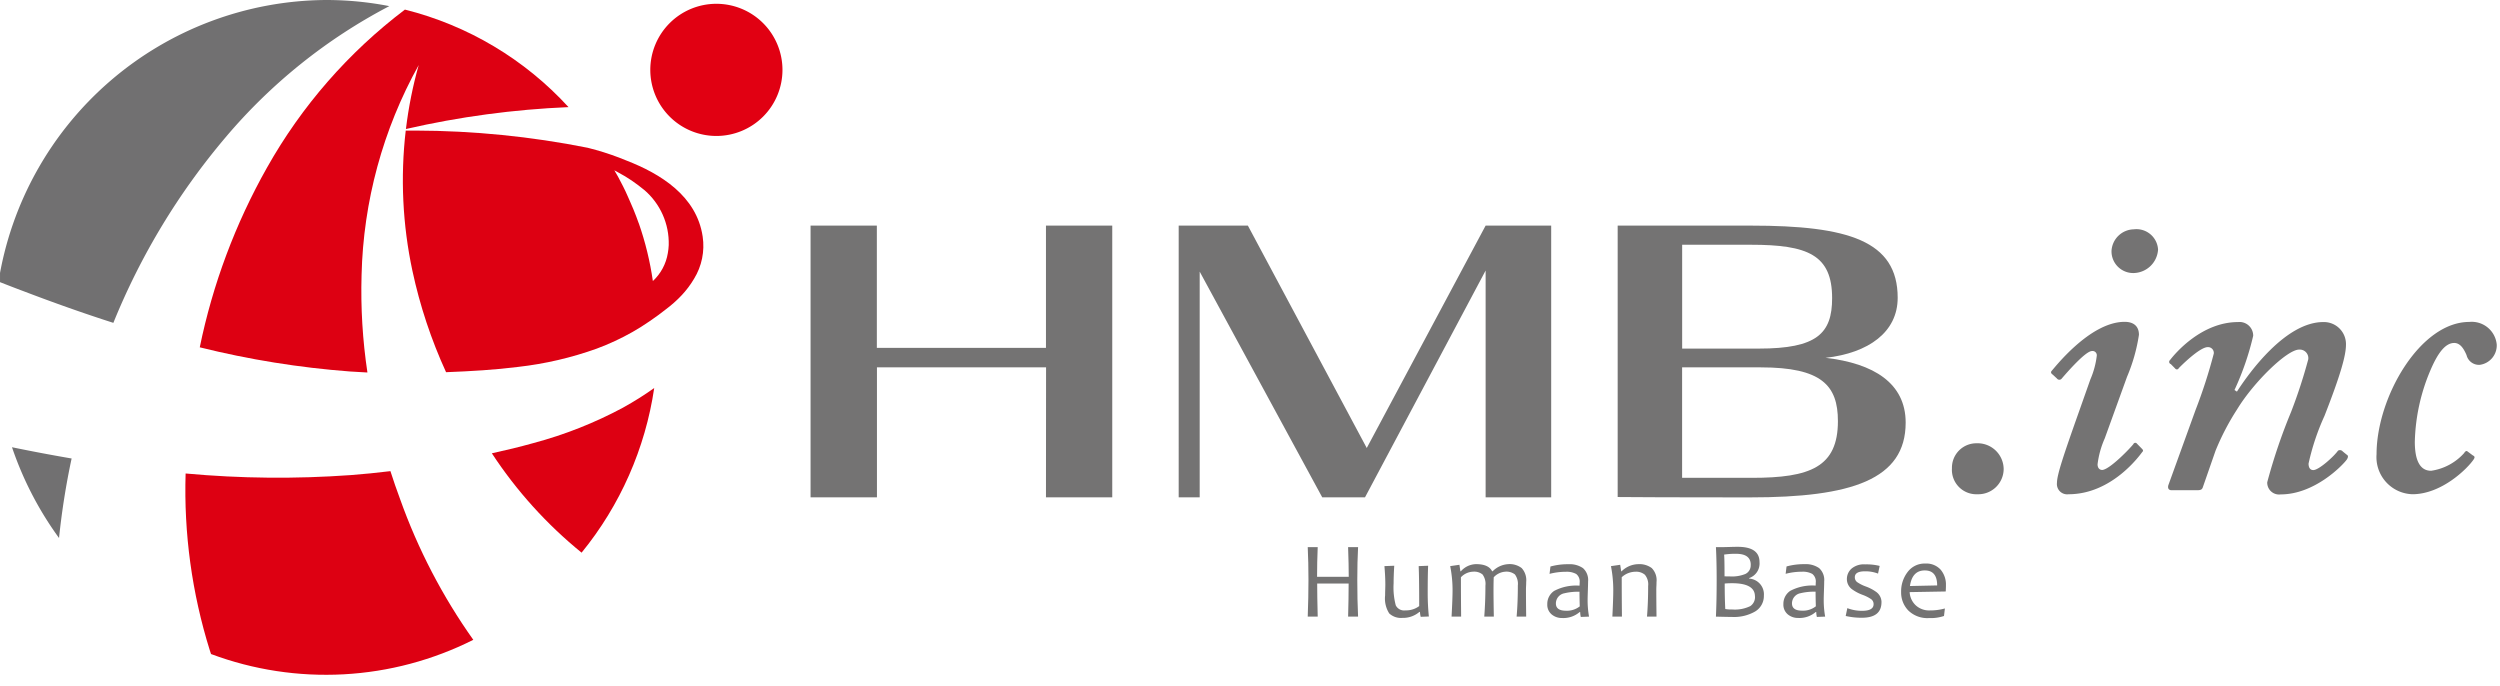 <svg xmlns="http://www.w3.org/2000/svg" xmlns:xlink="http://www.w3.org/1999/xlink" width="204" height="56" viewBox="0 0 204 56"><defs><style>.a{fill:none;}.b{fill:#dd0012;}.c{clip-path:url(#a);}.d{fill:#e10012;}.e{clip-path:url(#b);}.f{clip-path:url(#c);}.g{clip-path:url(#d);}.h{fill:#717071;}.i{clip-path:url(#e);}.j{clip-path:url(#f);}.k{fill:#747373;}</style><clipPath id="a"><rect class="a" width="204" height="56" transform="translate(0.071)"/></clipPath><clipPath id="b"><path class="b" d="M127.851,92.23a33.971,33.971,0,0,1-7.326,2.9c-1.136.318-2.271.591-3.4.836a35.653,35.653,0,0,0,7.323,8.108,27.638,27.638,0,0,0,5.926-13.435,25.8,25.8,0,0,1-2.523,1.588" transform="translate(-117.125 -90.642)"/></clipPath><clipPath id="c"><path class="b" d="M57.866,110.373a82.607,82.607,0,0,1-13.468-.131,43.812,43.812,0,0,0,1.975,14.433c.035.1.067.2.1.3a26.774,26.774,0,0,0,21.4-1.16A47.212,47.212,0,0,1,61.9,112.333c-.282-.755-.543-1.516-.79-2.283-1.079.133-2.163.24-3.245.323" transform="translate(-44.388 -110.05)"/></clipPath><clipPath id="d"><rect class="a" width="204" height="56" transform="translate(-0.326)"/></clipPath><clipPath id="e"><path class="b" d="M53.264,15.136A50.4,50.4,0,0,0,47.777,29.8a73.728,73.728,0,0,0,12.255,1.972c.474.034.948.062,1.426.083a44.741,44.741,0,0,1-.478-7.946A37.05,37.05,0,0,1,65.642,6.768,34.336,34.336,0,0,0,64.6,11.986,73.062,73.062,0,0,1,77.867,10.2,26.984,26.984,0,0,0,64.518,2.242,41.964,41.964,0,0,0,53.264,15.136" transform="translate(-47.777 -2.242)"/></clipPath><clipPath id="f"><path class="b" d="M115.241,38.069q-.1-.283-.206-.562c-.07-.186-.144-.371-.219-.555s-.156-.367-.235-.547-.158-.363-.239-.544c-.235-.55-.513-1.07-.792-1.6-.1-.175-.2-.347-.3-.518.107.058.21.112.316.173a11.758,11.758,0,0,1,1.1.661c.176.122.351.247.525.377s.34.266.508.4l-.012-.012a5.709,5.709,0,0,1,2,4.5,4.615,4.615,0,0,1-.073.659,3.978,3.978,0,0,1-1.221,2.277,25.092,25.092,0,0,0-1.148-4.71M96.227,30.5a35.315,35.315,0,0,0,.545,11.442,39.986,39.986,0,0,0,2.746,8.274c2.015-.078,3.982-.191,5.891-.433a28.377,28.377,0,0,0,6.4-1.489,20.113,20.113,0,0,0,2.93-1.363c.468-.267.927-.555,1.373-.863.494-.339.921-.646,1.351-.989a9.98,9.98,0,0,0,1.262-1.122A7.606,7.606,0,0,0,119.75,42.6a5.132,5.132,0,0,0,.707-3.451c-.488-3.314-3.439-5.123-6.211-6.2a22.186,22.186,0,0,0-2.485-.864c-.225-.064-.455-.126-.687-.182A72.683,72.683,0,0,0,97.02,30.5h-.793" transform="translate(-95.991 -30.499)"/></clipPath></defs><g class="c" transform="translate(-0.07)"><g transform="translate(53.136 0.221)"><path class="d" d="M154.747,6.114A5.392,5.392,0,1,0,160.139.722a5.391,5.391,0,0,0-5.392,5.392" transform="translate(-154.748 -0.633)"/></g><g transform="translate(40.205 31.665)"><g class="e"><path class="b" d="M.15.15,18.963,0l-.15,18.761L0,18.911Z" transform="translate(-6.707 7.979) rotate(-50.356)"/></g></g><g transform="translate(15.206 38.445)"><g class="f"><path class="b" d="M.231.223,28.136,0,27.9,28.776,0,29Z" transform="translate(-8.439 9.882) rotate(-50.356)"/></g></g><g transform="translate(0.396)"><g class="g"><path class="h" d="M31.888.5A26.784,26.784,0,0,0,26.72,0,27.228,27.228,0,0,0,0,22.977c.7.273,1.385.542,2.08.8,2.418.922,4.847,1.785,7.289,2.568A55.835,55.835,0,0,1,18.532,11.2,44.4,44.4,0,0,1,31.888.5" transform="translate(-0.445)"/><path class="h" d="M3.195,104.464a27.621,27.621,0,0,0,3.838,7.409,61.01,61.01,0,0,1,1.027-6.489q-2.447-.42-4.865-.919" transform="translate(-2.542 -67.971)"/></g></g><g transform="translate(16.371 0.783)"><g class="i"><path class="b" d="M.337.336,42.377,0,42.04,42.04,0,42.376Z" transform="translate(-14.79 17.589) rotate(-50.356)"/></g></g><g transform="translate(32.942 10.654)"><g class="j"><path class="b" d="M.254.249,31.364,0,31.11,31.738,0,31.987Z" transform="translate(-10.107 11.721) rotate(-50.356)"/></g></g><g transform="translate(0.396)"><g class="g"><path class="k" d="M212.017,64.267h-13.8V74.873H192.8V52.7h5.409v9.975h13.8V52.7h5.409V74.873h-5.409Z" transform="translate(-126.984 -34.29)"/><path class="k" d="M281.9,56.455V74.873h-1.714V52.7h5.646l9.7,18.147,9.7-18.147h5.35V74.873h-5.35V56.365l-9.843,18.508H291.9Z" transform="translate(-184.331 -34.29)"/><path class="k" d="M384.417,52.7h10.878c7.922,0,11.971,1.232,11.971,5.889,0,2.794-2.365,4.506-5.882,4.9,3.931.451,6.533,2.073,6.533,5.288,0,4.657-4.434,6.1-12.681,6.1-.562,0-7.626,0-10.819-.03Zm11.528,10.035c4.73,0,5.971-1.232,5.971-4.116,0-3.545-2.01-4.357-6.621-4.357h-5.616v8.472Zm-.562,10.546c4.73,0,7.006-.871,7.006-4.627,0-2.914-1.33-4.387-6.3-4.387h-6.414v9.014Z" transform="translate(-252.741 -34.29)"/><path class="k" d="M463.78,105.59a1.992,1.992,0,0,1,2.013-2.046A2.124,2.124,0,0,1,468,105.656a2.07,2.07,0,0,1-2.143,2.046,1.994,1.994,0,0,1-2.078-2.112" transform="translate(-304.827 -67.372)"/><path class="k" d="M491.7,70.629a7.4,7.4,0,0,0-.585,2.112c0,.264.13.462.39.462.649-.066,2.338-1.848,2.533-2.112a.167.167,0,0,1,.292-.033l.357.363c.13.132.2.2.065.33-.2.264-2.468,3.433-6.008,3.433a.837.837,0,0,1-.942-.924c0-.66.52-2.211,1.818-5.875l.909-2.574a6.847,6.847,0,0,0,.52-1.914.347.347,0,0,0-.389-.4c-.52,0-2.013,1.716-2.468,2.244a.241.241,0,0,1-.39,0l-.324-.3c-.13-.1-.2-.165-.13-.3.2-.2,3.117-4.026,5.975-4.026.779,0,1.169.4,1.169,1.056a14.143,14.143,0,0,1-.974,3.433Zm.552-15.281a1.862,1.862,0,0,1,1.819-1.782,1.767,1.767,0,0,1,1.981,1.65,2.04,2.04,0,0,1-1.916,1.914,1.77,1.77,0,0,1-1.883-1.782" transform="translate(-320.28 -34.853)"/><path class="k" d="M517.915,88.733c-.065.132-.13.2-.455.2h-2.078c-.293,0-.325-.231-.259-.429l2.207-6.1a42.093,42.093,0,0,0,1.494-4.621.474.474,0,0,0-.487-.528c-.585,0-1.851,1.188-2.37,1.716a.168.168,0,0,1-.292.033l-.357-.363a.191.191,0,0,1-.065-.33c.454-.594,2.6-3.1,5.553-3.1a1.114,1.114,0,0,1,1.233,1.122,22.714,22.714,0,0,1-1.526,4.423l.2.132c.974-1.518,3.961-5.677,7.046-5.677a1.8,1.8,0,0,1,1.851,1.848c0,.858-.422,2.409-1.753,5.809a19.213,19.213,0,0,0-1.3,3.894c0,.33.13.528.39.528.455,0,1.689-1.122,2.013-1.584a.3.3,0,0,1,.39.066l.325.264q.194.1,0,.4c-.39.528-2.663,2.838-5.39,2.838a.967.967,0,0,1-1.1-.99,45.871,45.871,0,0,1,1.948-5.743,41.922,41.922,0,0,0,1.4-4.291.7.7,0,0,0-.747-.792c-.974,0-3.7,2.641-5.065,4.885a20.262,20.262,0,0,0-1.754,3.367Z" transform="translate(-338.505 -48.931)"/><path class="k" d="M572.447,86.092c.13.066.2.132.065.33-.487.726-2.6,2.838-5,2.838a3.027,3.027,0,0,1-2.922-3.267c0-4.621,3.539-10.792,7.566-10.792a2.047,2.047,0,0,1,2.241,1.848,1.6,1.6,0,0,1-1.364,1.65,1.041,1.041,0,0,1-1.1-.792c-.2-.462-.487-.99-1.006-.99-.714,0-1.331.792-1.948,2.244a15.8,15.8,0,0,0-1.267,5.809c0,1.65.487,2.376,1.331,2.376a4.475,4.475,0,0,0,2.7-1.452c.065-.132.2-.2.259-.132Z" transform="translate(-370.989 -48.931)"/><path class="k" d="M314.938,133.471h-.814q.043-1.507.043-2.7H311.6q0,.967.043,2.7h-.814q.06-1.59.06-2.979,0-1.455-.06-2.692h.814q-.052,1.246-.052,2.422h2.584q0-.945-.052-2.422h.814q-.064,1.211-.064,2.692,0,1.624.064,2.979" transform="translate(-204.444 -83.155)"/><path class="k" d="M332.67,136.3l-.664.026a1.757,1.757,0,0,1-.06-.4H331.9a2.056,2.056,0,0,1-1.384.488,1.407,1.407,0,0,1-1.078-.364,2.257,2.257,0,0,1-.337-1.466q0-.157.009-.466t.009-.422q0-.64-.073-1.507l.8-.031q-.051.841-.051,1.438a5.706,5.706,0,0,0,.174,1.788.751.751,0,0,0,.782.416,1.78,1.78,0,0,0,1.131-.349q0-2.421-.043-3.262l.772-.031q-.035.819-.034,2.265,0,.928.094,1.877" transform="translate(-216.402 -85.994)"/><path class="k" d="M350.17,133.537a1.29,1.29,0,0,0-.238-.921,1.121,1.121,0,0,0-.782-.224,1.423,1.423,0,0,0-.947.457q-.017.531-.017,1.041,0,.727.026,2.169h-.78q.094-1.241.094-2.522a1.29,1.29,0,0,0-.238-.921,1.085,1.085,0,0,0-.761-.224,1.419,1.419,0,0,0-1,.457q0,1.381.017,3.21h-.78q.081-1.48.081-2.143a10.135,10.135,0,0,0-.193-1.978l.754-.109.077.527h.043a1.688,1.688,0,0,1,1.239-.579q1.015,0,1.307.579h.047a1.939,1.939,0,0,1,1.277-.579,1.611,1.611,0,0,1,1.089.322,1.457,1.457,0,0,1,.368,1.137c0,.055,0,.164-.009.326s-.009.272-.009.327q0,.727.017,2.169h-.78q.1-1.141.1-2.522" transform="translate(-226.642 -85.743)"/><path class="k" d="M371.115,136.059l-.673.026a1.721,1.721,0,0,1-.051-.4h-.043a2.031,2.031,0,0,1-1.436.488,1.29,1.29,0,0,1-.849-.294,1.026,1.026,0,0,1-.356-.838,1.273,1.273,0,0,1,.557-1.078,3.826,3.826,0,0,1,2.07-.429,2.068,2.068,0,0,0,.013-.24.786.786,0,0,0-.281-.714,1.609,1.609,0,0,0-.851-.179,5.225,5.225,0,0,0-1.324.17l.073-.6a5.285,5.285,0,0,1,1.478-.187,1.9,1.9,0,0,1,1.179.32,1.3,1.3,0,0,1,.415,1.091q0,.2-.019.743t-.019.716a7.7,7.7,0,0,0,.116,1.411m-.758-.845q-.022-.662-.021-1.189a4.682,4.682,0,0,0-1.226.122.845.845,0,0,0-.7.832q0,.592.823.592a1.682,1.682,0,0,0,1.127-.357" transform="translate(-241.774 -85.743)"/><path class="k" d="M386.544,136.059h-.78q.094-1.145.094-2.5a1.227,1.227,0,0,0-.268-.917,1.092,1.092,0,0,0-.765-.246,1.674,1.674,0,0,0-1.123.449q0,1.486.017,3.215h-.78q.073-1.481.073-2.143a10.212,10.212,0,0,0-.189-1.978l.754-.109.081.531h.034a1.98,1.98,0,0,1,1.359-.583,1.691,1.691,0,0,1,1.1.32,1.407,1.407,0,0,1,.39,1.139c0,.056,0,.164-.009.327s-.009.271-.009.327q0,.727.017,2.169" transform="translate(-251.695 -85.743)"/><path class="k" d="M411.656,131.693a1.473,1.473,0,0,1-.707,1.307,3.449,3.449,0,0,1-1.894.449q-.334,0-1.311-.026.061-1.35.06-2.979,0-1.533-.06-2.692h.514q.15,0,.6-.013c.3-.009.523-.013.66-.013q1.783,0,1.783,1.25a1.259,1.259,0,0,1-.844,1.3v.044a1.283,1.283,0,0,1,1.2,1.376m-1.072-2.5q0-.9-1.2-.9a5.867,5.867,0,0,0-.973.065q.034.314.034,1.773c.14.006.3.009.463.009a2.882,2.882,0,0,0,1.234-.2.769.769,0,0,0,.437-.749m.347,2.574q0-1.072-1.868-1.071-.343,0-.6.026,0,1.163.047,2.078a2.823,2.823,0,0,0,.574.039,2.882,2.882,0,0,0,1.465-.274.878.878,0,0,0,.386-.8" transform="translate(-268.05 -83.106)"/><path class="k" d="M427.164,136.059l-.673.026a1.724,1.724,0,0,1-.051-.405h-.04a2.032,2.032,0,0,1-1.436.488,1.29,1.29,0,0,1-.849-.294,1.026,1.026,0,0,1-.356-.838,1.273,1.273,0,0,1,.557-1.078,3.826,3.826,0,0,1,2.07-.429,2.054,2.054,0,0,0,.013-.24.786.786,0,0,0-.281-.714,1.61,1.61,0,0,0-.851-.179,5.225,5.225,0,0,0-1.324.17l.073-.6a5.287,5.287,0,0,1,1.478-.187,1.9,1.9,0,0,1,1.178.32,1.3,1.3,0,0,1,.416,1.091q0,.2-.019.743t-.019.716a7.713,7.713,0,0,0,.116,1.411m-.759-.845q-.022-.662-.021-1.189a4.682,4.682,0,0,0-1.226.122.845.845,0,0,0-.7.832q0,.592.823.592a1.681,1.681,0,0,0,1.127-.357" transform="translate(-278.56 -85.743)"/><path class="k" d="M441.479,134.911q0,1.272-1.6,1.272a5.758,5.758,0,0,1-1.32-.144l.133-.64a3.289,3.289,0,0,0,1.209.218q.934,0,.934-.54a.492.492,0,0,0-.208-.416,3.245,3.245,0,0,0-.688-.346,3.471,3.471,0,0,1-.883-.471,1.021,1.021,0,0,1-.4-.81,1.14,1.14,0,0,1,.369-.851,1.562,1.562,0,0,1,1.123-.355,4.481,4.481,0,0,1,1.183.126l-.133.627a2.845,2.845,0,0,0-1.071-.187q-.823,0-.823.483a.485.485,0,0,0,.184.394,3.07,3.07,0,0,0,.72.364,3.486,3.486,0,0,1,.857.453,1.038,1.038,0,0,1,.416.823" transform="translate(-288.276 -85.775)"/><path class="k" d="M455.375,133.413c0,.122-.006.291-.017.505l-2.944.052a1.584,1.584,0,0,0,.484,1.065,1.607,1.607,0,0,0,1.17.429,4.465,4.465,0,0,0,1.221-.161l-.073.614a3.364,3.364,0,0,1-1.213.17,2.226,2.226,0,0,1-1.7-.619,2.111,2.111,0,0,1-.585-1.507,2.585,2.585,0,0,1,.533-1.636,1.722,1.722,0,0,1,1.434-.686,1.574,1.574,0,0,1,1.258.5,1.876,1.876,0,0,1,.431,1.276m-.716.009q0-1.224-1.007-1.224-1.028,0-1.213,1.272Z" transform="translate(-296.912 -85.653)"/></g></g></g></svg>